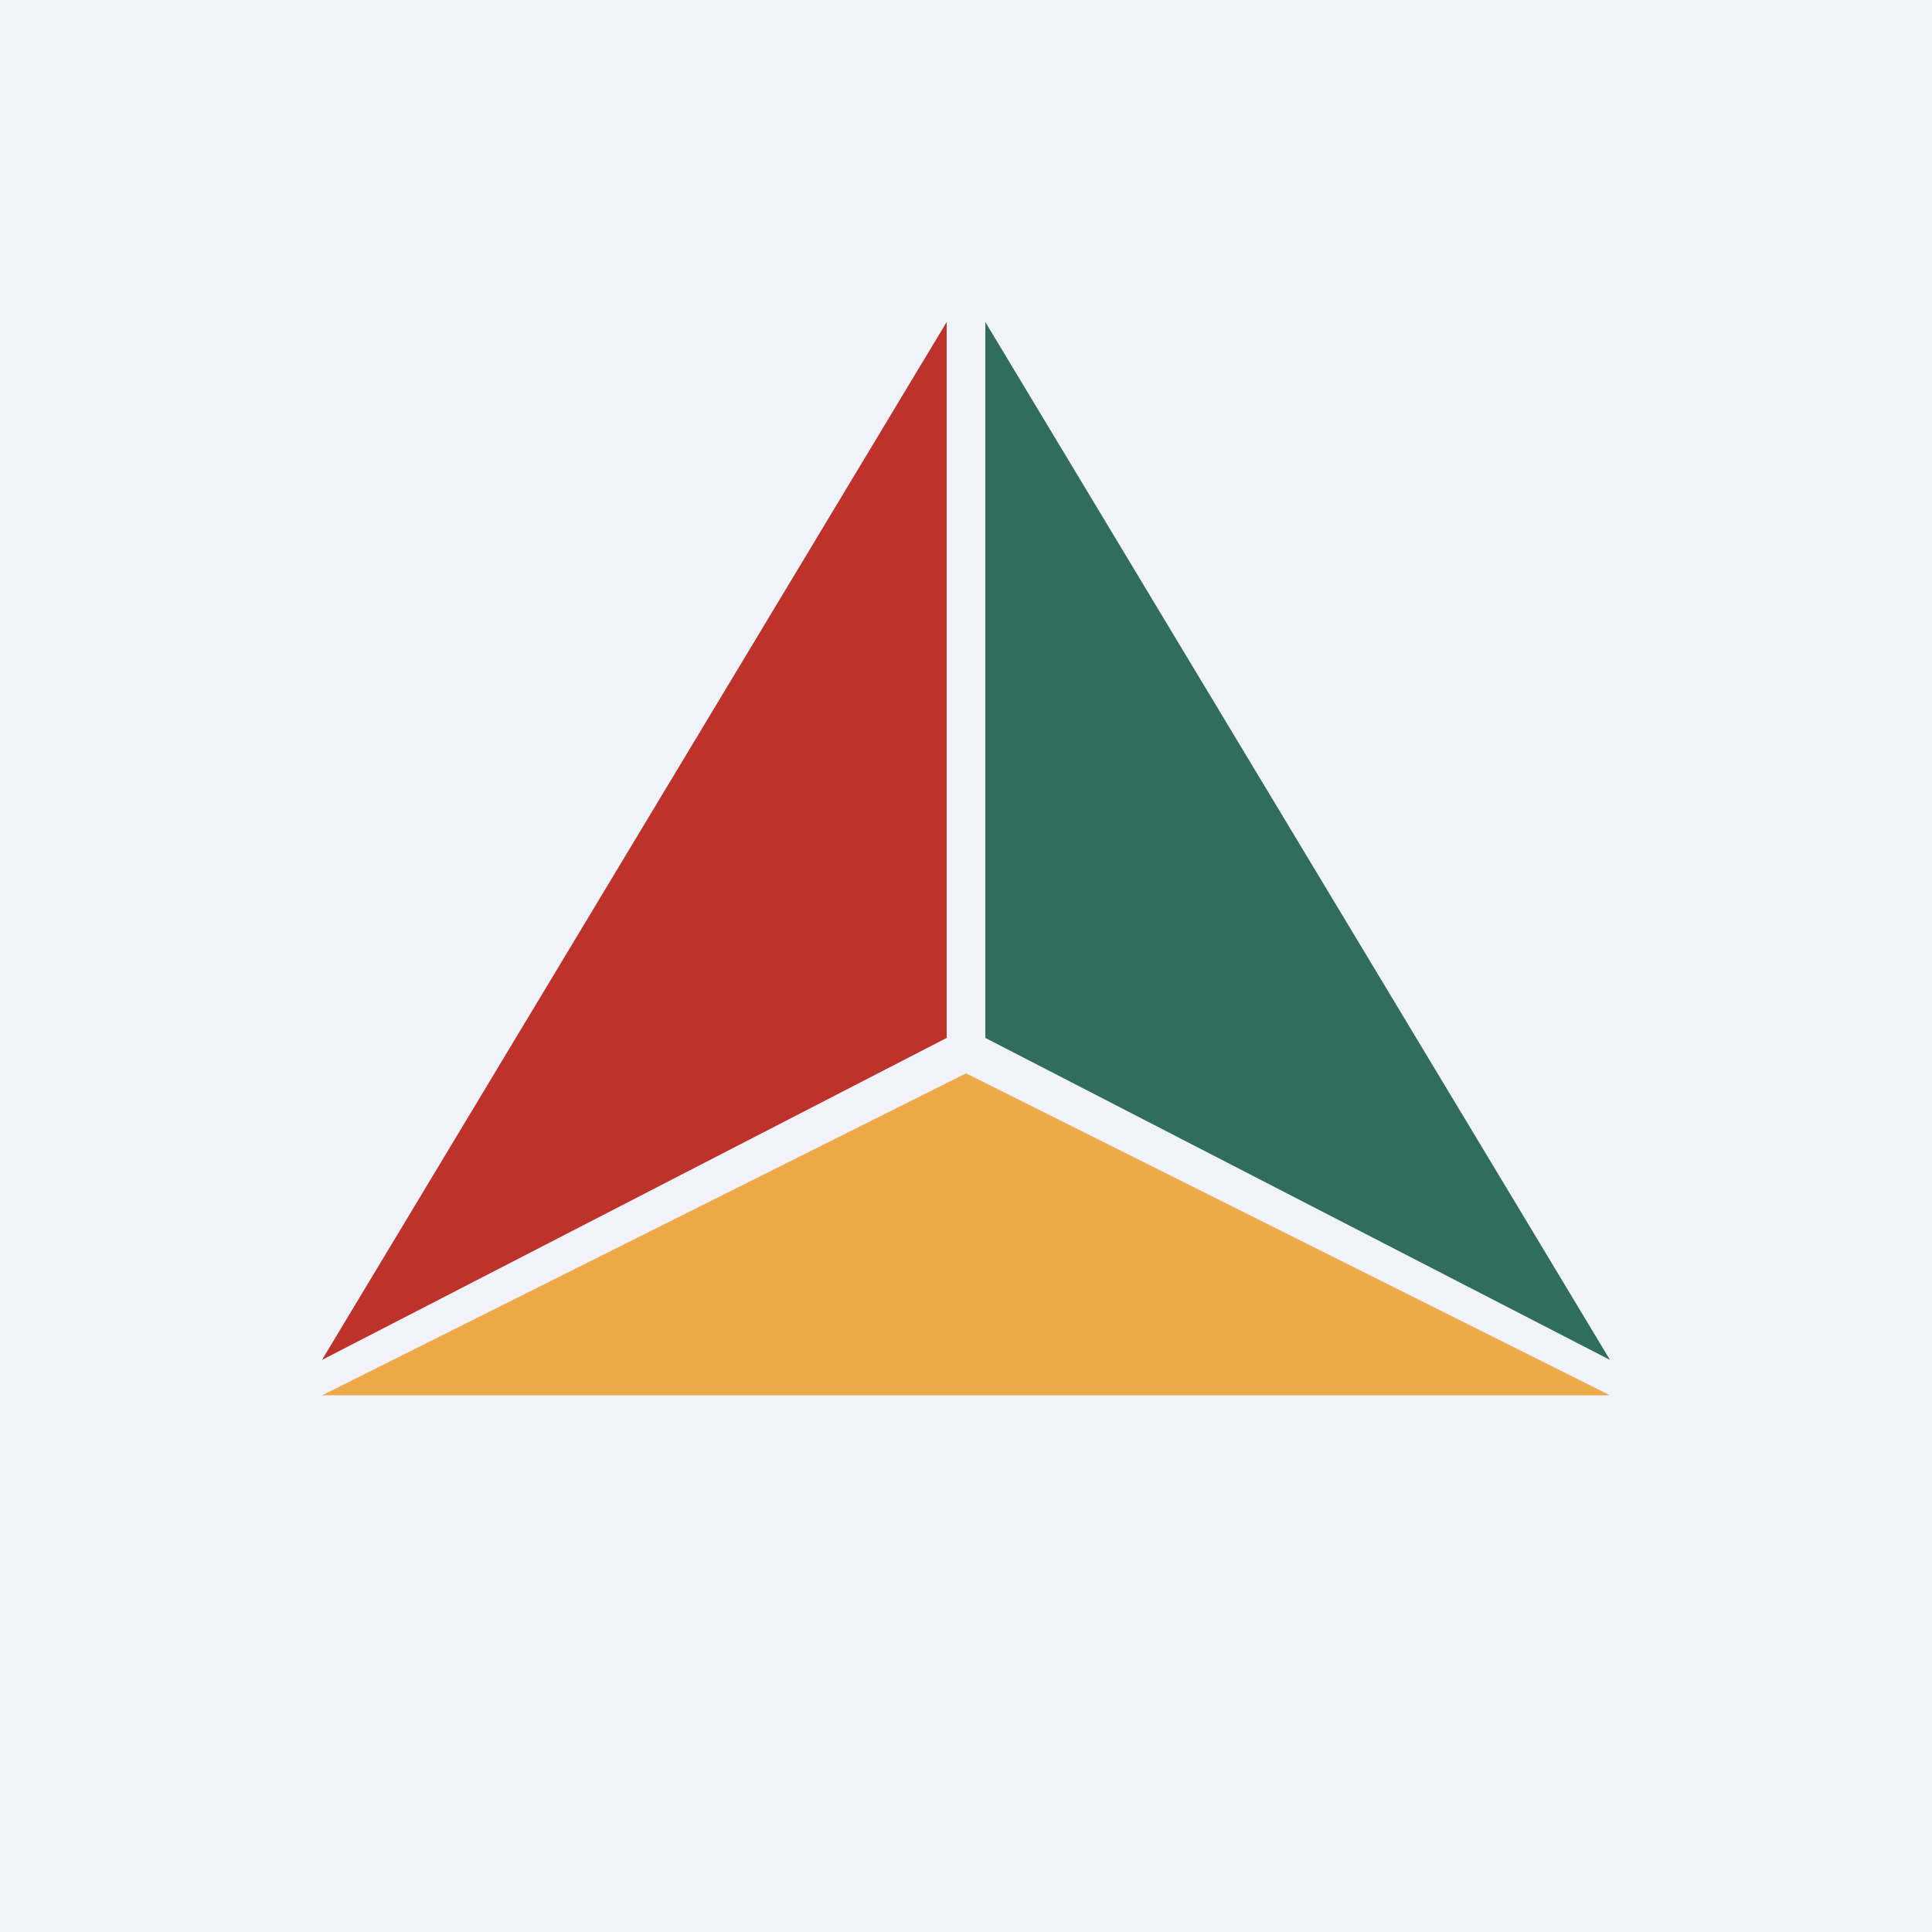 <!-- by TradingView --><svg width="18" height="18" viewBox="0 0 18 18" xmlns="http://www.w3.org/2000/svg"><path fill="#F0F3FA" d="M0 0h18v18H0z"/><path d="m9 10 6 3H3l6-3Z" fill="#ECAA49"/><path d="m8.82 9.67-5.82 3L8.82 3v6.67Z" fill="#BD322B"/><path d="m9.18 9.67 5.82 3L9.18 3v6.67Z" fill="#306D5E"/></svg>